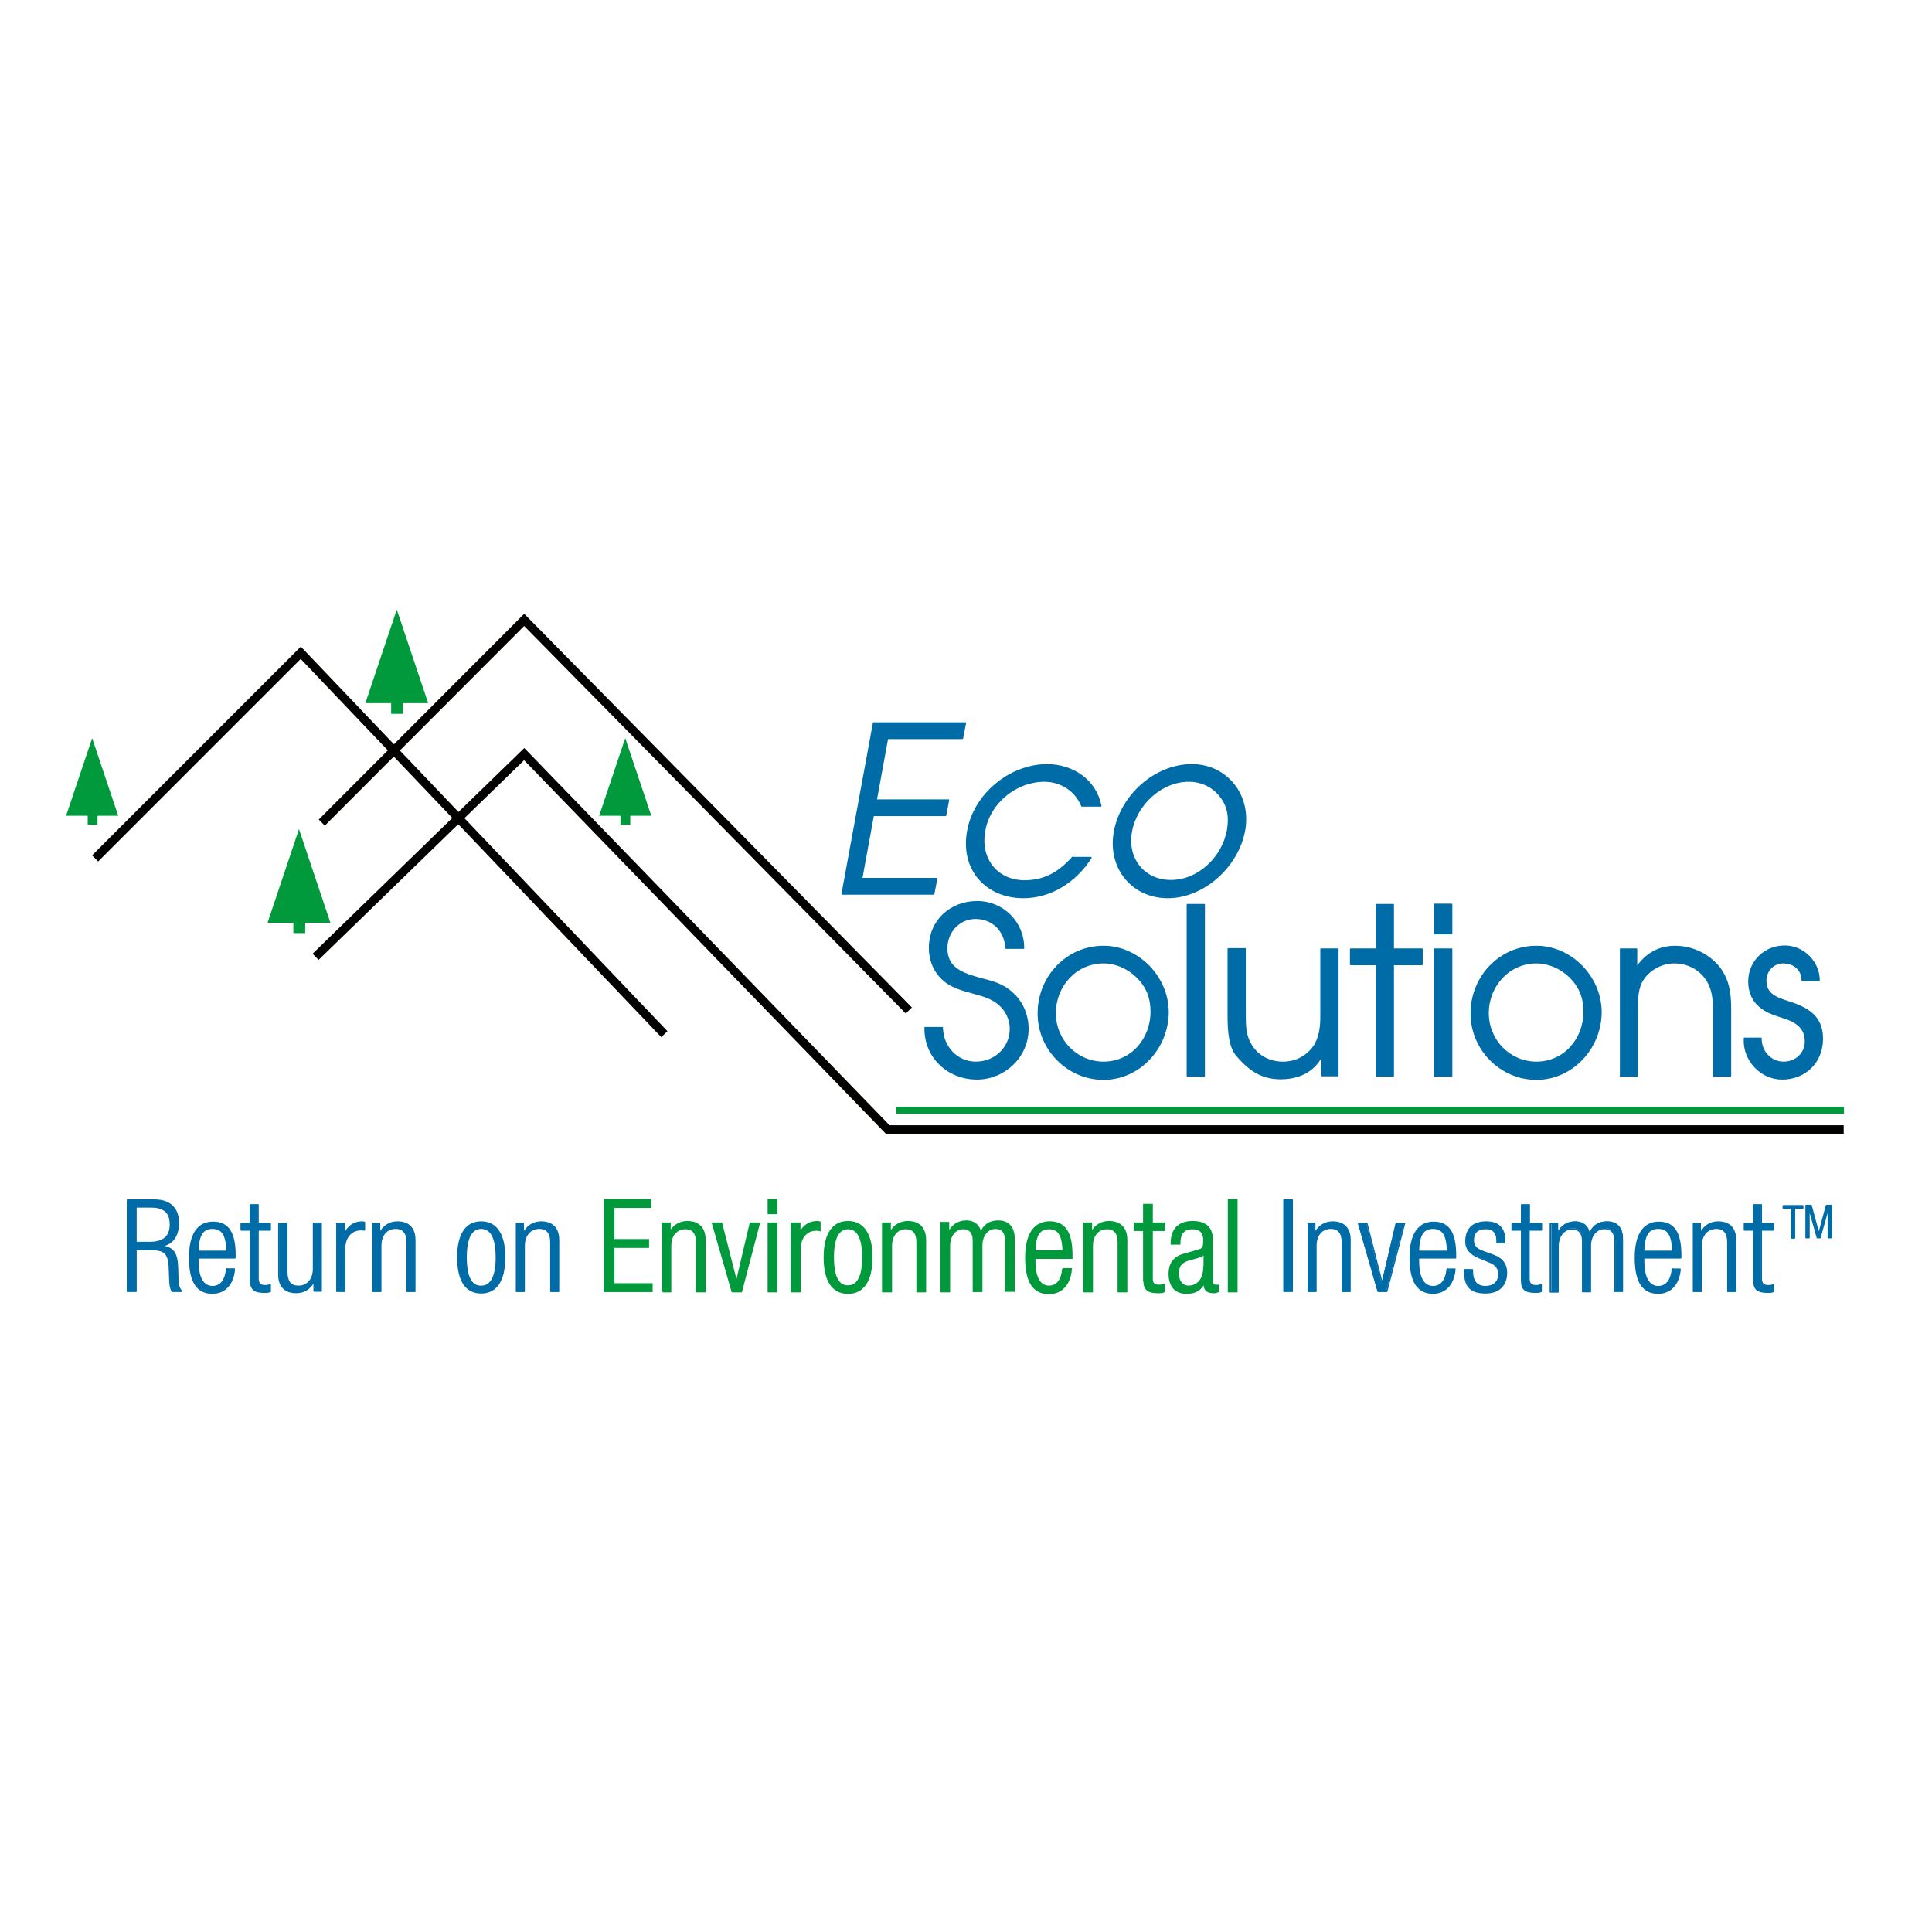 <?xml version="1.0" encoding="UTF-8"?> <svg xmlns="http://www.w3.org/2000/svg" xmlns:xlink="http://www.w3.org/1999/xlink" version="1.1" id="layer" x="0px" y="0px" viewBox="0 0 652 652" style="enable-background:new 0 0 652 652;" xml:space="preserve"> <style type="text/css"> .st0{fill:#009A3C;} .st1{fill:none;stroke:#009A3C;stroke-width:0.693;} .st2{fill:#006CA7;} .st3{fill:none;stroke:#006CA7;stroke-width:0.462;stroke-linecap:round;stroke-linejoin:round;} .st4{fill:none;stroke:#030000;stroke-width:2.903;} .st5{fill:none;stroke:#009A3C;stroke-width:2.381;} </style> <path class="st0" d="M204.2,405h15.3v2.3h-12.5v11.2h11.7v2.3h-11.7v12.6h12.9v2.3h-15.7V405z M223.6,435.8h2.6v-15.4 c0-3.5,2-5.9,5.1-5.9c2.6,0,3.9,1.6,3.9,4.7v16.6h2.6v-17.3c0-4.3-2.4-6.1-5.9-6.1c-2.3,0-4.6,1.2-5.9,3.7H226v-3.2h-2.3V435.8z M247.2,435.8h2.9l6-22.9h-2.8l-4.7,20h-0.1l-5.1-20h-2.8L247.2,435.8z M259.4,409.4h2.6V405h-2.6V409.4z M259.4,435.8h2.6v-22.9 h-2.6V435.8z M267.3,435.8h2.6v-14.3c0-4.4,2.7-6.5,5.5-6.5c0.4,0,0.8,0,1.2,0.1v-2.6c-0.3-0.1-0.6-0.1-0.9-0.1 c-2.7,0-4.8,1.6-5.8,4.1h-0.1v-3.6h-2.6V435.8z M286.2,412.4c-5.1,0-7.9,4-7.9,11.9c0,8,2.8,12,7.9,12c5,0,7.9-4,7.9-12 C294.1,416.4,291.3,412.4,286.2,412.4 M286.2,434.2c-2.9,0-5.1-2.5-5.1-9.8c0-7.3,2.2-9.8,5.1-9.8c2.9,0,5.1,2.5,5.1,9.8 C291.4,431.7,289.1,434.2,286.2,434.2 M298.1,435.8h2.6v-15.4c0-3.5,2-5.9,5-5.9c2.6,0,3.9,1.6,3.9,4.7v16.6h2.6v-17.3 c0-4.3-2.4-6.1-5.9-6.1c-2.3,0-4.6,1.2-5.9,3.7h-0.1v-3.2h-2.3V435.8z M317.7,435.8h2.6v-15.4c0-3.5,2.1-5.9,4.7-5.9 c2.3,0,3.6,1.4,3.6,4.1v17.1h2.6v-15.4c0-3.5,2.1-5.9,4.7-5.9c2.3,0,3.6,1.4,3.6,4.1v17.1h2.6v-17.5c0-4.1-2.1-5.9-5.3-5.9 c-2.9,0-4.8,1.5-5.8,4h-0.1c-0.4-2.3-2-4-4.8-4c-2.5,0-4.6,1.2-5.8,3.7H320v-3.2h-2.3V435.8z M358.8,428.2c-0.4,4-2.1,6-4.8,6 c-2.5,0-4.9-2-4.9-8.6v-1.1h12.5v-0.9c0-7.6-2.3-11.1-7.4-11.1c-5,0-7.9,4-7.9,11.9c0,8.6,2.8,12,7.7,12c4.3,0,7-3.2,7.4-8.1H358.8z M349.1,422.3c0.1-5.7,1.7-7.8,4.9-7.8c3.2,0,4.8,2.1,4.9,7.8H349.1z M365.9,435.8h2.6v-15.4c0-3.5,2-5.9,5.1-5.9 c2.6,0,3.9,1.6,3.9,4.7v16.6h2.6v-17.3c0-4.3-2.4-6.1-5.9-6.1c-2.3,0-4.6,1.2-5.9,3.7h-0.1v-3.2h-2.3V435.8z M386.2,432.1 c0,3.1,1.3,4,4.8,4c0.9,0,1.5-0.1,1.8-0.3v-2.2c-0.6,0.2-1.1,0.3-1.6,0.3c-1.7,0-2.5-0.6-2.5-2.4v-16.4h4.1v-2.2h-4.1v-6.3h-2.6v6.3 h-3.1v2.2h3.1V432.1z M398,419.7c0-3.3,1.3-5.2,4.4-5.2c2.3,0,4,1,4,4c0,2.7-0.4,3.1-2.2,3.6l-4.9,1.4c-3.2,0.9-4.6,3.3-4.6,6.3 c0,4,1.8,6.5,5.8,6.5c2.5,0,4.9-0.9,5.9-3.9h0.1v0.8c0,2.4,1.3,2.9,3.3,2.9c0.3,0,0.7-0.1,1.2-0.3v-1.9h-0.7c-0.9,0-1.3-0.6-1.3-1.9 v-13.5c0-3.6-1.7-6.1-6.5-6.1c-4.8,0-7.1,2.6-7.1,7.3H398z M406.4,427.7c0,4.1-2.2,6.5-5.3,6.5c-2.2,0-3.6-1.8-3.6-4.5 c0-2.7,1.3-4,3.9-4.7l2.2-0.6c1-0.3,2.5-0.7,2.8-1.5h0.1V427.7z M414.7,435.8h2.6V405h-2.6V435.8z"></path> <path class="st1" d="M204.2,405h15.3v2.3h-12.5v11.2h11.7v2.3h-11.7v12.6h12.9v2.3h-15.7V405z M223.6,435.8h2.6v-15.4 c0-3.5,2-5.9,5.1-5.9c2.6,0,3.9,1.6,3.9,4.7v16.6h2.6v-17.3c0-4.3-2.4-6.1-5.9-6.1c-2.3,0-4.6,1.2-5.9,3.7H226v-3.2h-2.3V435.8z M247.2,435.8h2.9l6-22.9h-2.8l-4.7,20h-0.1l-5.1-20h-2.8L247.2,435.8z M259.4,409.4h2.6V405h-2.6V409.4z M259.4,435.8h2.6v-22.9 h-2.6V435.8z M267.3,435.8h2.6v-14.3c0-4.4,2.7-6.5,5.5-6.5c0.4,0,0.8,0,1.2,0.1v-2.6c-0.3-0.1-0.6-0.1-0.9-0.1 c-2.7,0-4.8,1.6-5.8,4.1h-0.1v-3.6h-2.6V435.8z M278.3,424.3c0,8,2.8,12,7.9,12c5,0,7.9-4,7.9-12c0-7.9-2.9-11.9-7.9-11.9 C281.2,412.4,278.3,416.4,278.3,424.3z M281.1,424.3c0-7.3,2.2-9.8,5.1-9.8c2.9,0,5.1,2.5,5.1,9.8c0,7.3-2.2,9.8-5.1,9.8 C283.3,434.2,281.1,431.7,281.1,424.3z M298.1,435.8h2.6v-15.4c0-3.5,2-5.9,5-5.9c2.6,0,3.9,1.6,3.9,4.7v16.6h2.6v-17.3 c0-4.3-2.4-6.1-5.9-6.1c-2.3,0-4.6,1.2-5.9,3.7h-0.1v-3.2h-2.3V435.8z M317.7,435.8h2.6v-15.4c0-3.5,2.1-5.9,4.7-5.9 c2.3,0,3.6,1.4,3.6,4.1v17.1h2.6v-15.4c0-3.5,2.1-5.9,4.7-5.9c2.3,0,3.6,1.4,3.6,4.1v17.1h2.6v-17.5c0-4.1-2.1-5.9-5.3-5.9 c-2.9,0-4.8,1.5-5.8,4h-0.1c-0.4-2.3-2-4-4.8-4c-2.5,0-4.6,1.2-5.8,3.7H320v-3.2h-2.3V435.8z M358.8,428.2c-0.4,4-2.1,6-4.8,6 c-2.5,0-4.9-2-4.9-8.6v-1.1h12.5v-0.9c0-7.6-2.3-11.1-7.4-11.1c-5,0-7.9,4-7.9,11.9c0,8.6,2.8,12,7.7,12c4.3,0,7-3.2,7.4-8.1H358.8z M349.1,422.3c0.1-5.7,1.7-7.8,4.9-7.8c3.2,0,4.8,2.1,4.9,7.8H349.1z M365.9,435.8h2.6v-15.4c0-3.5,2-5.9,5.1-5.9 c2.6,0,3.9,1.6,3.9,4.7v16.6h2.6v-17.3c0-4.3-2.4-6.1-5.9-6.1c-2.3,0-4.6,1.2-5.9,3.7h-0.1v-3.2h-2.3V435.8z M386.2,432.1 c0,3.1,1.3,4,4.8,4c0.9,0,1.5-0.1,1.8-0.3v-2.2c-0.6,0.2-1.1,0.3-1.6,0.3c-1.7,0-2.5-0.6-2.5-2.4v-16.4h4.1v-2.2h-4.1v-6.3h-2.6v6.3 h-3.1v2.2h3.1V432.1z M398,419.7c0-3.3,1.3-5.2,4.4-5.2c2.3,0,4,1,4,4c0,2.7-0.4,3.1-2.2,3.6l-4.9,1.4c-3.2,0.9-4.6,3.3-4.6,6.3 c0,4,1.8,6.5,5.8,6.5c2.5,0,4.9-0.9,5.9-3.9h0.1v0.8c0,2.4,1.3,2.9,3.3,2.9c0.3,0,0.7-0.1,1.2-0.3v-1.9h-0.7c-0.9,0-1.3-0.6-1.3-1.9 v-13.5c0-3.6-1.7-6.1-6.5-6.1c-4.8,0-7.1,2.6-7.1,7.3H398z M406.4,427.7c0,4.1-2.2,6.5-5.3,6.5c-2.2,0-3.6-1.8-3.6-4.5 c0-2.7,1.3-4,3.9-4.7l2.2-0.6c1-0.3,2.5-0.7,2.8-1.5h0.1V427.7z M414.7,435.8h2.6V405h-2.6V435.8z"></path> <path class="st2" d="M43.1,405h9.2c5.1,0,8,2.9,8,7.7c0,3.7-1.5,7-5.6,7.8v0.1c3.8,0.3,5.1,2.5,5.3,7.3l0.1,3.4 c0,1.7,0.2,3.3,1.3,4.5h-3.2c-0.7-1.1-0.8-2.7-0.8-4.3l-0.1-2.6c-0.2-5.4-1.2-7.2-6.1-7.2h-5.2v14.1h-2.8V405z M45.9,419.4h4.7 c4.4,0,6.9-2,6.9-6c0-3.8-1.6-6-6.6-6h-5V419.4z M79.1,428.2c-0.4,4.9-3.1,8.1-7.4,8.1c-4.8,0-7.7-3.4-7.7-12 c0-7.9,2.8-11.9,7.9-11.9c5.1,0,7.4,3.5,7.4,11.1v0.9H66.8v1.1c0,6.6,2.3,8.6,4.9,8.6c2.7,0,4.4-2,4.8-6H79.1z M76.6,422.3 c-0.1-5.7-1.7-7.8-4.9-7.8c-3.2,0-4.8,2.1-4.9,7.8H76.6z M84.5,432.1c0,3.1,1.3,4,4.8,4c0.9,0,1.5-0.1,1.8-0.3v-2.2 c-0.6,0.2-1.1,0.3-1.6,0.3c-1.7,0-2.5-0.6-2.5-2.4v-16.4h4.1v-2.2h-4.1v-6.3h-2.6v6.3h-3.1v2.2h3.1V432.1z M94.2,430.2 c0,4.3,2.4,6.1,5.9,6.1c2.3,0,4.6-1.2,5.9-3.7h0.1v3.2h2.3v-22.9h-2.6v15.4c0,3.5-2.1,5.9-5,5.9c-2.7,0-4-1.4-4-5.1v-16.1h-2.6 V430.2z M113.6,435.8h2.6v-14.3c0-4.4,2.7-6.5,5.5-6.5c0.4,0,0.8,0,1.2,0.1v-2.6c-0.3-0.1-0.6-0.1-0.9-0.1c-2.7,0-4.8,1.6-5.8,4.1 h-0.1v-3.6h-2.6V435.8z M125.8,435.8h2.6v-15.4c0-3.5,2-5.9,5-5.9c2.6,0,3.9,1.6,3.9,4.7v16.6h2.6v-17.3c0-4.3-2.4-6.1-5.9-6.1 c-2.3,0-4.6,1.2-5.9,3.7h-0.1v-3.2h-2.3V435.8z M162.4,412.4c5,0,7.9,4,7.9,11.9c0,8-2.9,12-7.9,12c-5,0-7.9-4-7.9-12 C154.5,416.4,157.4,412.4,162.4,412.4 M162.4,434.2c2.9,0,5.1-2.5,5.1-9.8c0-7.3-2.2-9.8-5.1-9.8c-2.9,0-5.1,2.5-5.1,9.8 C157.3,431.7,159.5,434.2,162.4,434.2 M174.3,435.8h2.6v-15.4c0-3.5,2-5.9,5.1-5.9c2.6,0,3.9,1.6,3.9,4.7v16.6h2.6v-17.3 c0-4.3-2.4-6.1-5.9-6.1c-2.3,0-4.6,1.2-5.9,3.7h-0.1v-3.2h-2.3V435.8z M433.3,405h2.8v30.8h-2.8V405z M441.4,435.8h2.6v-15.4 c0-3.5,2-5.9,5-5.9c2.6,0,3.9,1.6,3.9,4.7v16.6h2.6v-17.3c0-4.3-2.4-6.1-5.9-6.1c-2.3,0-4.6,1.2-5.9,3.7h-0.1v-3.2h-2.3V435.8z M464.9,435.8h2.9l6-22.9h-2.8l-4.7,20h-0.1l-5.1-20h-2.8L464.9,435.8z M488.4,428.2c-0.4,4-2.1,6-4.8,6c-2.5,0-4.9-2-4.9-8.6v-1.1 h12.5v-0.9c0-7.6-2.3-11.1-7.4-11.1c-5,0-7.9,4-7.9,11.9c0,8.6,2.9,12,7.7,12c4.3,0,7-3.2,7.4-8.1H488.4z M478.7,422.3 c0.1-5.7,1.7-7.8,4.9-7.8c3.2,0,4.8,2.1,4.9,7.8H478.7z M502.8,425.8c2.3,0.9,3.1,2.2,3.1,4.2c0,2.5-1.8,4.1-4.5,4.1 c-2.9,0-4.4-1.7-4.4-5.1v-0.6h-2.6v0.7c0,5.2,2.3,7.1,7,7.1c4.8,0,7.1-2.9,7.1-6.8c0-2.5-1.2-4.7-4.3-5.8l-3.8-1.4 c-2.6-1-3.1-2.2-3.1-3.8c0-2.3,1.2-3.9,4.2-3.9c2.4,0,3.8,1.2,3.8,4.2v0.6h2.6v-0.6c0-4.2-2-6.4-6.3-6.4c-3.9,0-6.8,1.9-6.8,6.6 c0,2.3,1.2,4.2,4.4,5.4L502.8,425.8z M513.5,432.1c0,3.1,1.3,4,4.8,4c0.9,0,1.5-0.1,1.8-0.3v-2.2c-0.6,0.2-1.1,0.3-1.6,0.3 c-1.7,0-2.5-0.6-2.5-2.4v-16.4h4.1v-2.2H516v-6.3h-2.6v6.3h-3.2v2.2h3.2V432.1z M523.3,435.8h2.6v-15.4c0-3.5,2.1-5.9,4.7-5.9 c2.3,0,3.6,1.4,3.6,4.1v17.1h2.6v-15.4c0-3.5,2.1-5.9,4.7-5.9c2.3,0,3.6,1.4,3.6,4.1v17.1h2.6v-17.5c0-4.1-2.1-5.9-5.3-5.9 c-2.9,0-4.8,1.5-5.8,4h-0.1c-0.3-2.3-2-4-4.8-4c-2.5,0-4.6,1.2-5.8,3.7h-0.1v-3.2h-2.3V435.8z M564.4,428.2c-0.4,4-2.1,6-4.8,6 c-2.5,0-4.9-2-4.9-8.6v-1.1h12.5v-0.9c0-7.6-2.3-11.1-7.4-11.1c-5,0-7.9,4-7.9,11.9c0,8.6,2.8,12,7.7,12c4.3,0,7-3.2,7.4-8.1H564.4z M554.7,422.3c0.1-5.7,1.7-7.8,4.9-7.8c3.2,0,4.8,2.1,4.9,7.8H554.7z M571.5,435.8h2.6v-15.4c0-3.5,2-5.9,5.1-5.9 c2.6,0,3.9,1.6,3.9,4.7v16.6h2.6v-17.3c0-4.3-2.4-6.1-5.9-6.1c-2.3,0-4.6,1.2-5.9,3.7h-0.1v-3.2h-2.3V435.8z M591.8,432.1 c0,3.1,1.3,4,4.8,4c0.9,0,1.5-0.1,1.8-0.3v-2.2c-0.6,0.2-1.1,0.3-1.6,0.3c-1.7,0-2.5-0.6-2.5-2.4v-16.4h4.1v-2.2h-4.1v-6.3h-2.6v6.3 h-3.1v2.2h3.1V432.1z M604.6,407.7h-2.8v-0.8h6.6v0.8h-2.8v10.1h-1V407.7z M609.5,417.7h1v-10h0l2.8,10h0.9l2.8-10h0v10h1v-10.9 h-1.6l-2.6,9.6h0l-2.6-9.6h-1.7V417.7z M294.8,244h31l-1,5.2h-25.3l-3.8,20.8h24.4l-1,5.2h-24.4l-3.9,21.3h25.3l-1,5.2h-30.9 L294.8,244z M362,289.3c-4.6,5.2-9.6,8-16.2,8c-9.4,0-15.3-7.5-13.5-17c1.7-9.6,10.8-16.7,20.1-16.7c5.7,0,10.7,3.3,12.7,8.4h6.4 c-1.7-8.6-9.3-13.9-18.2-13.9c-12.1,0-24.4,9.6-26.7,22.3c-2.4,13.1,6.3,22.5,18.8,22.5c9,0,17.6-5.2,22.8-13.5H362z M420,280.1 c2.2-11.9-6.1-22.1-17.8-22.1c-12.3,0-23.8,10.2-26.1,22.6c-2.2,12.3,6.1,22.2,18,22.2C406.2,302.9,417.8,292.4,420,280.1 M381.8,280.7c1.7-9.3,10.1-17.1,19.4-17.1c4.1,0,7.9,1.8,10.3,4.7c2.8,3.3,3.6,7.1,2.8,11.8c-1.7,9.3-9.8,17.1-19.2,17.1 C386.2,297.3,380.1,289.9,381.8,280.7 M312.2,346.9c-0.1,10.1,7.9,17.2,17.5,17.2c9.2,0,17.2-7.4,17.2-16.9c0-4.6-1.9-9.2-5.3-12.1 c-3.3-3.1-6.8-3.8-10.9-4.9c-5.5-1.6-11.2-3.2-11.2-10.2c0-5.5,4.2-10.1,9.7-10.1c5.8,0,10,4.2,10.3,10.1h5.9 c0.1-8.8-7-15.7-15.6-15.7c-8.9,0-16.1,6.3-16.1,15.6c0,4.2,1.6,8.1,4.7,10.8c2.8,2.5,6.4,3.4,10,4.4c3.2,0.9,6.1,1.6,8.7,3.8 c2.4,2,3.9,5.1,3.9,8.2c0,6.6-5.3,11.4-11.7,11.4c-6.4,0-11.2-5.3-11.3-11.7H312.2z M394.1,341.4c0-11.9-10.1-22.1-21.8-22.1 c-12.3,0-22,10.2-22,22.6c0,12.3,10.1,22.2,22,22.2C384.5,364.1,394.1,353.7,394.1,341.4 M356.1,342c0-9.3,7.1-17.1,16.3-17.1 c4.1,0,8.2,1.8,11.2,4.7c3.4,3.3,4.9,7.1,4.9,11.8c0,9.3-6.7,17.1-16.1,17.1C363.4,358.6,356.1,351.2,356.1,342 M400.7,363.1h5.7 v-57.8h-5.7V363.1z M451.5,320.3h-5.7v22.6c0,3.7-0.4,7.4-2.5,10.4c-2.5,3.4-6.2,5.2-10.3,5.2c-4.6,0-8.7-2.1-11-6.2 c-1.7-2.9-1.8-6.2-1.8-9.5v-22.6h-5.7v22.6c0,5.6,0.5,10.8,3,13.5c4.8,5.7,9.3,7.7,14.7,7.7c5.8,0,11.1-2.2,13.9-7.7v6.7h5.4V320.3z M464.5,363.1h5.7v-37.6h9.7v-5.2h-9.7v-15h-5.7v15h-8.7v5.2h8.7V363.1z M484.2,315.1h5.7v-9.9h-5.7V315.1z M484.2,363.1h5.7v-42.8 h-5.7V363.1z M540.2,341.4c0-11.9-10.1-22.1-21.8-22.1c-12.3,0-22,10.2-22,22.6c0,12.3,10.1,22.2,22,22.2 C530.6,364.1,540.2,353.7,540.2,341.4 M502.2,342c0-9.3,7.1-17.1,16.3-17.1c4.1,0,8.2,1.8,11.2,4.7c3.4,3.3,4.9,7.1,4.9,11.8 c0,9.3-6.7,17.1-16.1,17.1C509.5,358.6,502.2,351.2,502.2,342 M546.8,363.1h5.7v-22.5c0.1-3.6,0-7.4,2.2-10.4 c2.3-3.3,6.4-5.3,10.3-5.3c4.3,0,8.3,1.9,10.8,5.5c2.1,3,2.5,6.5,2.5,10.2v22.5h5.7v-22.5c0-5.4-0.6-9.9-3.8-14.1 c-3.7-4.6-9.3-7.1-14.9-7.1c-5.5,0-9.8,2.5-13,7.1v-6.2h-5.4V363.1z M588.7,350.5c-0.4,7.3,5.6,13.6,12.7,13.6 c7.8,0,13.6-5.6,13.6-13.6c0-7.8-5.4-10.5-11.7-12.5c-3.7-1.2-7.4-2.4-7.4-7.1c0-3.3,2.6-6,5.8-6c3.7,0,6.5,2.3,6.5,6h5.7 c0-6.3-5.3-11.6-11.6-11.6c-6.6,0-12.1,5-12.1,12c0,3.1,1.1,6.1,3.4,8.1c2.1,2,4.9,2.9,7.6,3.8c4.1,1.2,8.1,3.1,8.1,8.2 c0,4.2-3.3,7.1-7.4,7.1c-4.3,0-7.7-3.7-7.6-8.1H588.7z"></path> <path class="st3" d="M125.8,412.9h2.3v3.2h0.1c1.3-2.5,3.5-3.7,5.9-3.7c3.5,0,5.9,1.8,5.9,6.1v17.3h-2.6v-16.6 c0-3.1-1.3-4.7-3.9-4.7c-3,0-5,2.3-5,5.9v15.4h-2.6V412.9z M43.1,435.8h2.8v-14.1h5.2c5,0,6,1.7,6.1,7.2l0.1,2.6 c0,1.6,0.2,3.2,0.8,4.3h3.2c-1.1-1.2-1.3-2.8-1.3-4.5l-0.1-3.4c-0.1-4.8-1.4-7-5.3-7.3v-0.1c4.1-0.8,5.6-4.1,5.6-7.8 c0-4.8-2.8-7.7-8-7.7h-9.2V435.8z M45.9,407.3h5c5,0,6.6,2.3,6.6,6c0,4.1-2.5,6-6.9,6h-4.7V407.3z M76.5,428.2c-0.4,4-2.1,6-4.8,6 c-2.5,0-4.9-2-4.9-8.6v-1.1h12.5v-0.9c0-7.6-2.3-11.1-7.4-11.1c-5.1,0-7.9,4-7.9,11.9c0,8.6,2.8,12,7.7,12c4.3,0,7-3.2,7.4-8.1H76.5 z M66.8,422.3c0.1-5.7,1.7-7.8,4.9-7.8c3.2,0,4.8,2.1,4.9,7.8H66.8z M84.5,415.1h-3.1v-2.2h3.1v-6.3h2.6v6.3h4.1v2.2h-4.1v16.4 c0,1.8,0.8,2.4,2.5,2.4c0.5,0,1-0.1,1.6-0.3v2.2c-0.3,0.2-0.9,0.3-1.8,0.3c-3.5,0-4.8-0.9-4.8-4V415.1z M94.2,412.9h2.6V429 c0,3.7,1.3,5.1,4,5.1c2.9,0,5-2.3,5-5.9v-15.4h2.6v22.9H106v-3.2h-0.1c-1.3,2.5-3.5,3.7-5.9,3.7c-3.5,0-5.9-1.8-5.9-6.1V412.9z M113.6,412.9h2.6v3.6h0.1c1-2.5,3.1-4.1,5.8-4.1c0.3,0,0.6,0,0.9,0.1v2.6c-0.4-0.1-0.9-0.1-1.2-0.1c-2.9,0-5.5,2.1-5.5,6.5v14.3 h-2.6V412.9z M154.5,424.3c0,8,2.8,12,7.9,12c5,0,7.9-4,7.9-12c0-7.9-2.9-11.9-7.9-11.9C157.4,412.4,154.5,416.4,154.5,424.3z M157.3,424.3c0-7.3,2.2-9.8,5.1-9.8c2.9,0,5.1,2.5,5.1,9.8c0,7.3-2.2,9.8-5.1,9.8C159.5,434.2,157.3,431.7,157.3,424.3z M174.3,412.9h2.3v3.2h0.1c1.3-2.5,3.5-3.7,5.9-3.7c3.5,0,5.9,1.8,5.9,6.1v17.3h-2.6v-16.6c0-3.1-1.3-4.7-3.9-4.7 c-3,0-5.1,2.3-5.1,5.9v15.4h-2.6V412.9z M433.3,405h2.8v30.8h-2.8V405z M441.4,412.9h2.3v3.2h0.1c1.3-2.5,3.5-3.7,5.9-3.7 c3.5,0,5.9,1.8,5.9,6.1v17.3h-2.6v-16.6c0-3.1-1.3-4.7-3.9-4.7c-3,0-5,2.3-5,5.9v15.4h-2.6V412.9z M458.5,412.9h2.8l5.1,20h0.1 l4.7-20h2.8l-6,22.9h-2.9L458.5,412.9z M488.4,428.2c-0.4,4-2.1,6-4.8,6c-2.5,0-4.9-2-4.9-8.6v-1.1h12.5v-0.9 c0-7.6-2.3-11.1-7.4-11.1c-5,0-7.9,4-7.9,11.9c0,8.6,2.9,12,7.7,12c4.3,0,7-3.2,7.4-8.1H488.4z M478.7,422.3 c0.1-5.7,1.7-7.8,4.9-7.8c3.2,0,4.8,2.1,4.9,7.8H478.7z M499.1,424.4c-3.2-1.3-4.4-3.2-4.4-5.4c0-4.7,2.9-6.6,6.8-6.6 c4.3,0,6.3,2.2,6.3,6.4v0.6h-2.6v-0.6c0-3-1.4-4.2-3.8-4.2c-3,0-4.2,1.6-4.2,3.9c0,1.6,0.5,2.9,3.1,3.8l3.8,1.4 c3.1,1.2,4.3,3.3,4.3,5.8c0,3.9-2.2,6.8-7.1,6.8c-4.7,0-7-1.9-7-7.1v-0.7h2.6v0.6c0,3.4,1.5,5.1,4.4,5.1c2.8,0,4.5-1.6,4.5-4.1 c0-2-0.8-3.3-3.1-4.2L499.1,424.4z M513.5,415.1h-3.2v-2.2h3.2v-6.3h2.6v6.3h4.1v2.2H516v16.4c0,1.8,0.8,2.4,2.5,2.4 c0.5,0,1-0.1,1.6-0.3v2.2c-0.3,0.2-0.9,0.3-1.8,0.3c-3.5,0-4.8-0.9-4.8-4V415.1z M523.3,412.9h2.3v3.2h0.1c1.2-2.5,3.3-3.7,5.8-3.7 c2.8,0,4.4,1.7,4.8,4h0.1c1-2.5,2.9-4,5.8-4c3.2,0,5.3,1.8,5.3,5.9v17.5H545v-17.1c0-2.7-1.2-4.1-3.6-4.1c-2.6,0-4.7,2.3-4.7,5.9 v15.4h-2.6v-17.1c0-2.7-1.3-4.1-3.6-4.1c-2.6,0-4.7,2.3-4.7,5.9v15.4h-2.6V412.9z M564.4,428.2c-0.4,4-2.1,6-4.8,6 c-2.5,0-4.9-2-4.9-8.6v-1.1h12.5v-0.9c0-7.6-2.3-11.1-7.4-11.1c-5,0-7.9,4-7.9,11.9c0,8.6,2.8,12,7.7,12c4.3,0,7-3.2,7.4-8.1H564.4z M554.7,422.3c0.1-5.7,1.7-7.8,4.9-7.8c3.2,0,4.8,2.1,4.9,7.8H554.7z M571.5,412.9h2.3v3.2h0.1c1.3-2.5,3.5-3.7,5.9-3.7 c3.5,0,5.9,1.8,5.9,6.1v17.3h-2.6v-16.6c0-3.1-1.3-4.7-3.9-4.7c-3,0-5.1,2.3-5.1,5.9v15.4h-2.6V412.9z M591.8,415.1h-3.1v-2.2h3.1 v-6.3h2.6v6.3h4.1v2.2h-4.1v16.4c0,1.8,0.8,2.4,2.5,2.4c0.5,0,1-0.1,1.6-0.3v2.2c-0.3,0.2-0.9,0.3-1.8,0.3c-3.5,0-4.8-0.9-4.8-4 V415.1z M604.6,407.7h-2.8v-0.8h6.6v0.8h-2.8v10.1h-1V407.7z M609.5,417.7h1v-10h0l2.8,10h0.9l2.8-10h0v10h1v-10.9h-1.6l-2.6,9.6h0 l-2.6-9.6h-1.7V417.7z M294.8,244h31l-1,5.2h-25.3l-3.8,20.8h24.4l-1,5.2h-24.4l-3.9,21.3h25.3l-1,5.2h-30.9L294.8,244z M362,289.3 c-4.6,5.2-9.6,8-16.2,8c-9.4,0-15.3-7.5-13.5-17c1.7-9.6,10.8-16.7,20.1-16.7c5.7,0,10.7,3.3,12.7,8.4h6.4 c-1.7-8.6-9.3-13.9-18.2-13.9c-12.1,0-24.4,9.6-26.7,22.3c-2.4,13.1,6.3,22.5,18.8,22.5c9,0,17.6-5.2,22.8-13.5H362z M402.2,258.1 c-12.3,0-23.8,10.2-26.1,22.6c-2.2,12.3,6.1,22.2,18,22.2c12.1,0,23.7-10.5,25.9-22.7C422.1,268.2,413.9,258.1,402.2,258.1z M401.2,263.6c4.1,0,7.9,1.8,10.3,4.7c2.8,3.3,3.6,7.1,2.8,11.8c-1.7,9.3-9.8,17.1-19.2,17.1c-9,0-15-7.4-13.3-16.6 C383.5,271.4,391.9,263.6,401.2,263.6z M312.2,346.9c-0.1,10.1,7.9,17.2,17.5,17.2c9.2,0,17.2-7.4,17.2-16.9c0-4.6-1.9-9.2-5.3-12.1 c-3.3-3.1-6.8-3.8-10.9-4.9c-5.5-1.6-11.2-3.2-11.2-10.2c0-5.5,4.2-10.1,9.7-10.1c5.8,0,10,4.2,10.3,10.1h5.9 c0.1-8.8-7-15.7-15.6-15.7c-8.9,0-16.1,6.3-16.1,15.6c0,4.2,1.6,8.1,4.7,10.8c2.8,2.5,6.4,3.4,10,4.4c3.2,0.9,6.1,1.6,8.7,3.8 c2.4,2,3.9,5.1,3.9,8.2c0,6.6-5.3,11.4-11.7,11.4c-6.4,0-11.2-5.3-11.3-11.7H312.2z M372.4,319.4c-12.3,0-22,10.2-22,22.6 c0,12.3,10.1,22.2,22,22.2c12.1,0,21.8-10.5,21.8-22.7C394.1,329.5,384,319.4,372.4,319.4z M372.4,324.9c4.1,0,8.2,1.8,11.2,4.7 c3.4,3.3,4.9,7.1,4.9,11.8c0,9.3-6.7,17.1-16.1,17.1c-9,0-16.3-7.4-16.3-16.6C356.1,332.7,363.1,324.9,372.4,324.9z M400.7,363.1 h5.7v-57.8h-5.7V363.1z M451.5,320.3h-5.7v22.6c0,3.7-0.4,7.4-2.5,10.4c-2.5,3.4-6.2,5.2-10.3,5.2c-4.6,0-8.7-2.1-11-6.2 c-1.7-2.9-1.8-6.2-1.8-9.5v-22.6h-5.7v22.6c0,5.6,0.5,10.8,3,13.5c4.8,5.7,9.3,7.7,14.7,7.7c5.8,0,11.1-2.2,13.9-7.7v6.7h5.4V320.3z M464.5,363.1h5.7v-37.6h9.7v-5.2h-9.7v-15h-5.7v15h-8.7v5.2h8.7V363.1z M484.2,315.1h5.7v-9.9h-5.7V315.1z M484.2,363.1h5.7v-42.8 h-5.7V363.1z M518.5,319.4c-12.3,0-22,10.2-22,22.6c0,12.3,10.1,22.2,22,22.2c12.1,0,21.8-10.5,21.8-22.7 C540.2,329.5,530.1,319.4,518.5,319.4z M518.5,324.9c4.1,0,8.2,1.8,11.2,4.7c3.4,3.3,4.9,7.1,4.9,11.8c0,9.3-6.7,17.1-16.1,17.1 c-9,0-16.3-7.4-16.3-16.6C502.2,332.7,509.2,324.9,518.5,324.9z M546.8,363.1h5.7v-22.5c0.1-3.6,0-7.4,2.2-10.4 c2.3-3.3,6.4-5.3,10.3-5.3c4.3,0,8.3,1.9,10.8,5.5c2.1,3,2.5,6.5,2.5,10.2v22.5h5.7v-22.5c0-5.4-0.6-9.9-3.8-14.1 c-3.7-4.6-9.3-7.1-14.9-7.1c-5.5,0-9.8,2.5-13,7.1v-6.2h-5.4V363.1z M588.7,350.5c-0.4,7.3,5.6,13.6,12.7,13.6 c7.8,0,13.6-5.6,13.6-13.6c0-7.8-5.4-10.5-11.7-12.5c-3.7-1.2-7.4-2.4-7.4-7.1c0-3.3,2.6-6,5.8-6c3.7,0,6.5,2.3,6.5,6h5.7 c0-6.3-5.3-11.6-11.6-11.6c-6.6,0-12.1,5-12.1,12c0,3.1,1.1,6.1,3.4,8.1c2.1,2,4.9,2.9,7.6,3.8c4.1,1.2,8.1,3.1,8.1,8.2 c0,4.2-3.3,7.1-7.4,7.1c-4.3,0-7.7-3.7-7.6-8.1H588.7z"></path> <polyline class="st4" points="622.2,381.2 299.6,381.2 176.9,254.5 106.5,322.9 "></polyline> <polyline class="st4" points="32.1,289.7 101.5,220.3 224.2,349 "></polyline> <polyline class="st4" points="108.6,277.6 176.9,209.2 306.7,341 "></polyline> <line class="st5" x1="622.3" y1="374.7" x2="302.5" y2="374.7"></line> <path class="st0" d="M144.5,237.3h-21.2l10.6-31.6L144.5,237.3z M31.1,249.1l-8.8,26.2h17.6L31.1,249.1z M211,249.1l-8.8,26.2h17.6 L211,249.1z M100.9,279.8l-10.6,31.6h21.2L100.9,279.8z"></path> <path class="st0" d="M136,240.9h-4v-5.4h4V240.9z M32.9,273.8h-3.3v4.5h3.3V273.8z M212.7,273.8h-3.3v4.5h3.3V273.8z M103,309.5h-4 v5.4h4V309.5z"></path> </svg> 